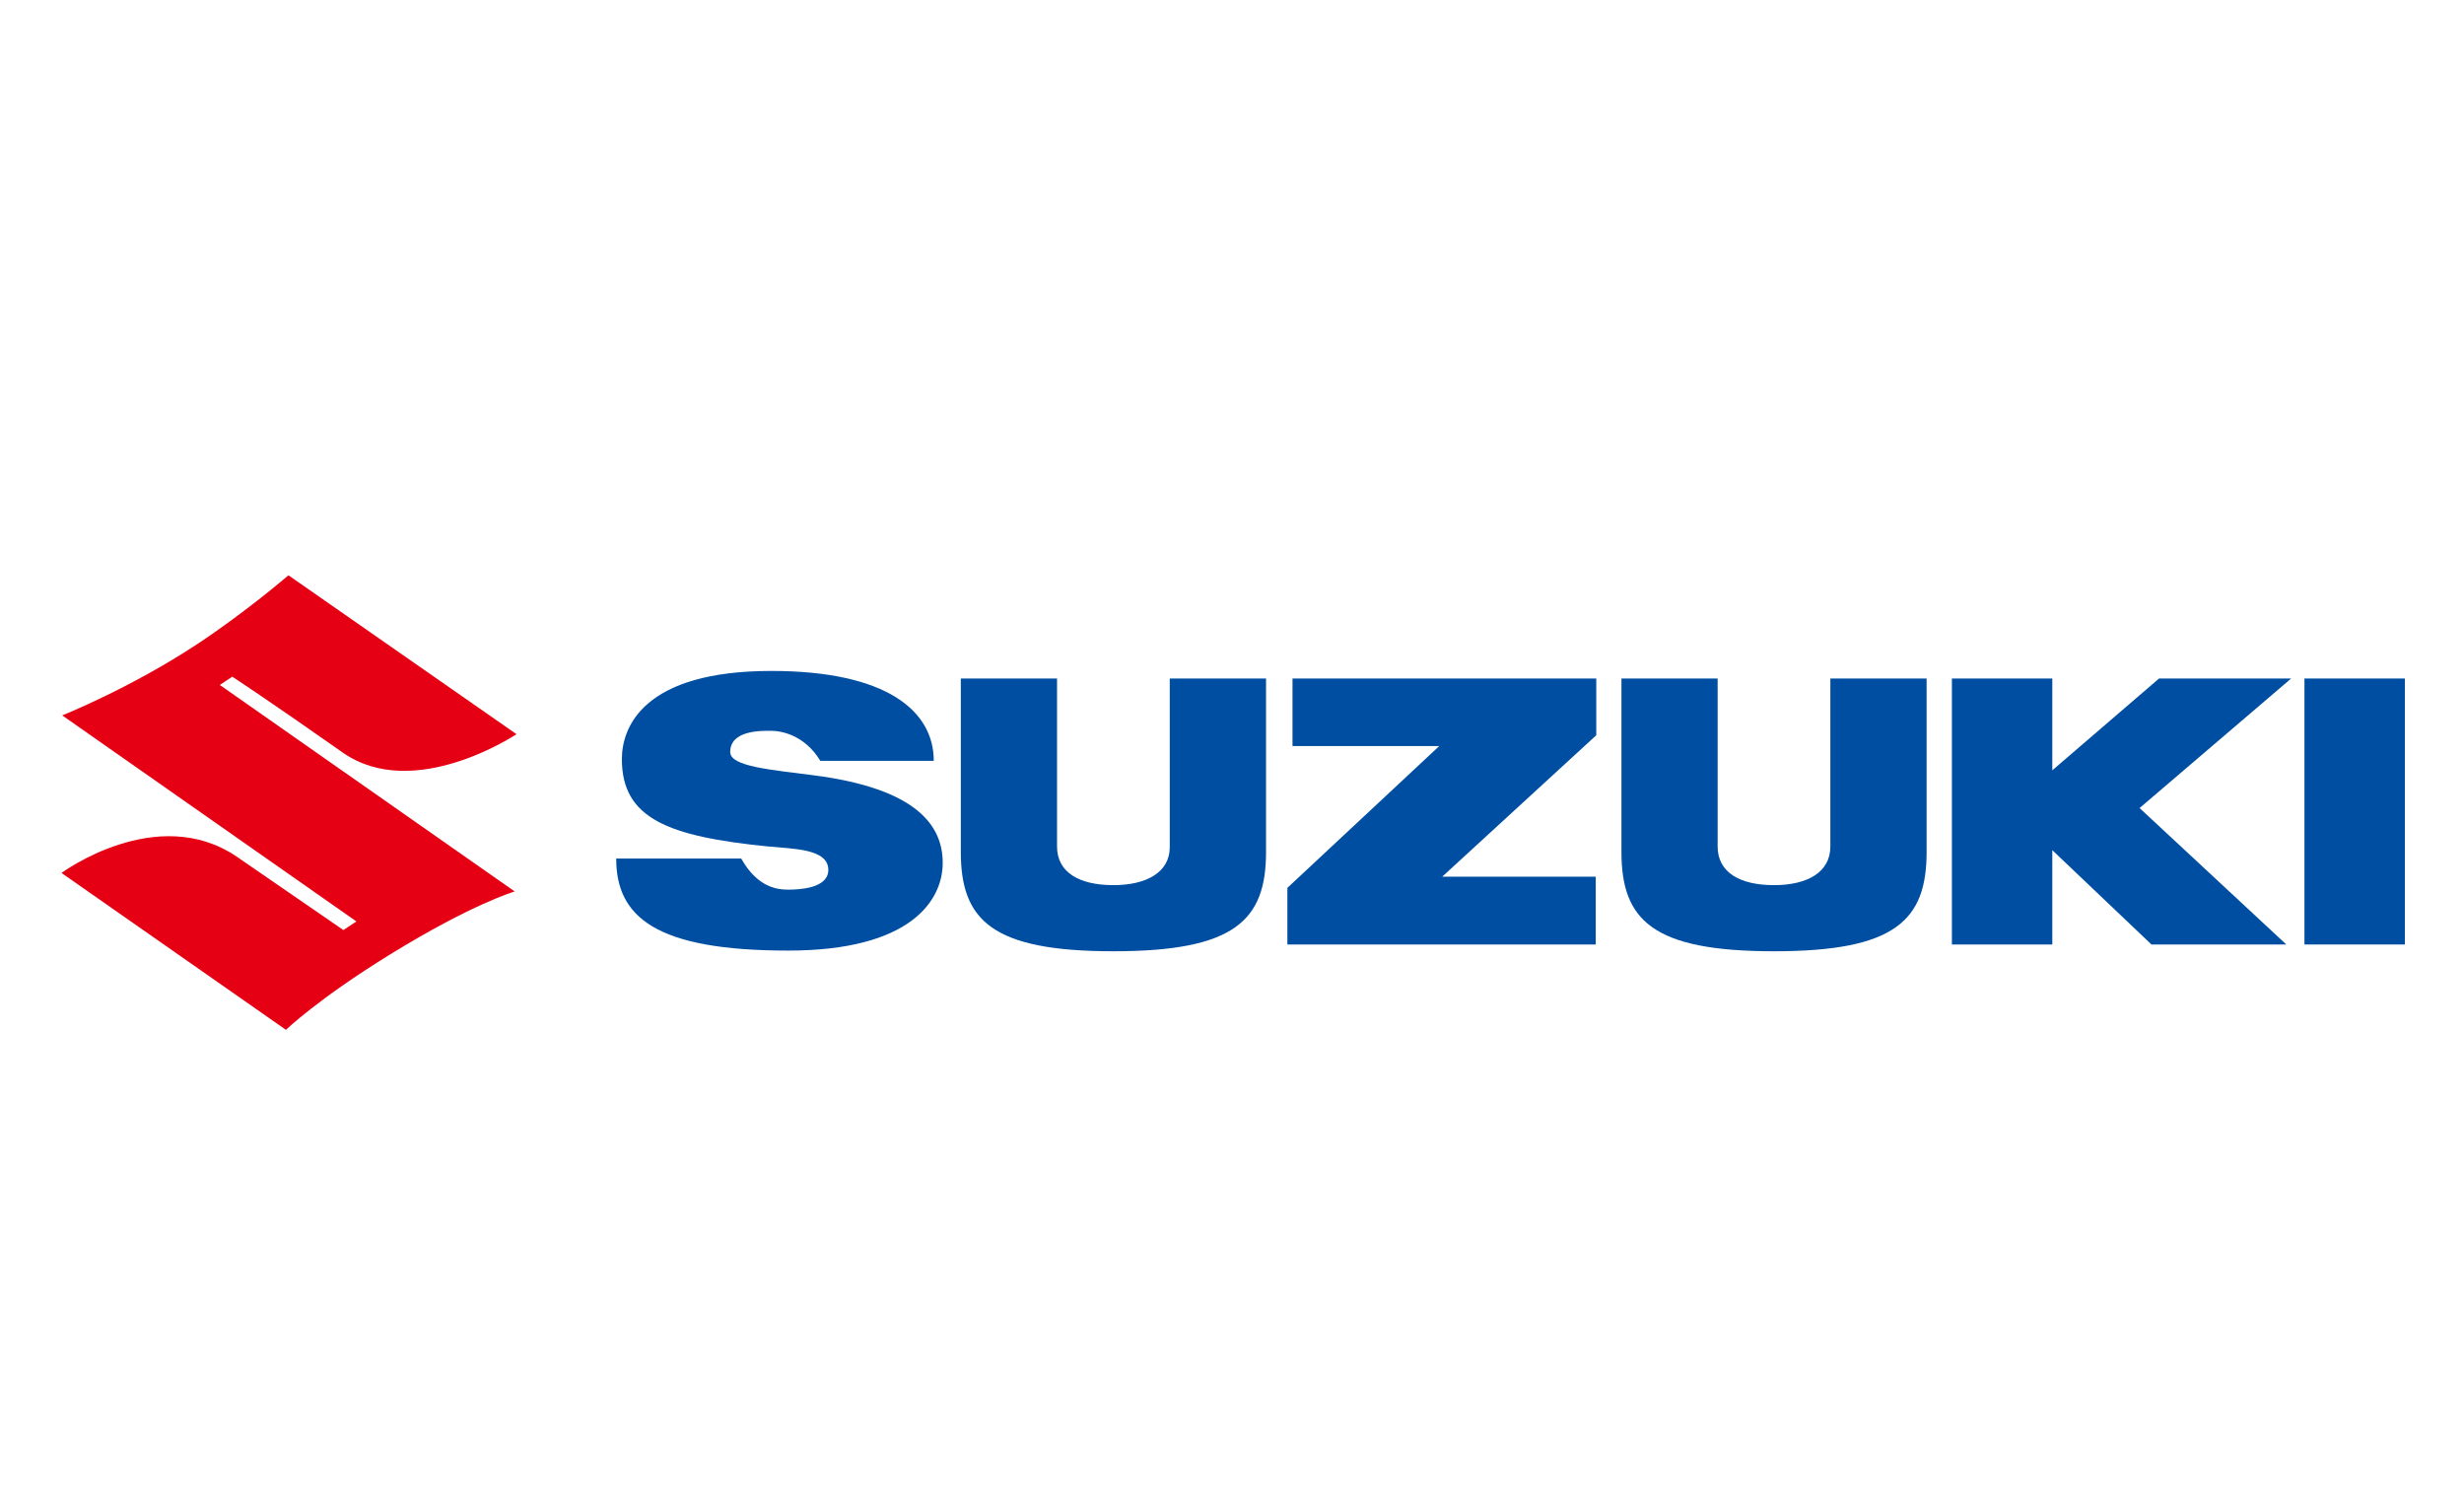 <?xml version="1.0" encoding="UTF-8" standalone="no"?> <svg xmlns:dc="http://purl.org/dc/elements/1.1/" xmlns:cc="http://creativecommons.org/ns#" xmlns:rdf="http://www.w3.org/1999/02/22-rdf-syntax-ns#" xmlns:svg="http://www.w3.org/2000/svg" xmlns="http://www.w3.org/2000/svg" xmlns:sodipodi="http://sodipodi.sourceforge.net/DTD/sodipodi-0.dtd" xmlns:inkscape="http://www.inkscape.org/namespaces/inkscape" sodipodi:docname="suzuki6.svg" inkscape:version="1.0beta1 (32d4812, 2019-09-19)" inkscape:export-ydpi="96" inkscape:export-xdpi="96" inkscape:export-filename="/Users/emilyolin/suzuki5.png" width="400px" height="245px" viewBox="0 0 400 245" id="SVGRoot"><defs id="defs241"><clipPath id="clipPath324"><path d="M 0,841.89 H 595.28 V 0 H 0 Z" id="path322" inkscape:connector-curvature="0"></path></clipPath></defs><g id="layer1" inkscape:groupmode="layer" inkscape:label="Layer 1"><g style="opacity:0.997" id="g314" inkscape:label="Suzuki" transform="matrix(0.865,0,0,-0.865,-54.3,515.854)"><path d="M 522.334,394.556 H 65.667 V 496.89 h 456.667 z" style="fill:#ffffff;fill-opacity:0;fill-rule:nonzero;stroke:none" id="path316" inkscape:connector-curvature="0"></path><g style="" id="g318"><g style="" id="g320" clip-path="url(#clipPath324)"><g style="" id="g326" transform="translate(116.443,403.094)"><path d="m 0,0 -42.13,29.445 c 0,0 17.883,13.196 32.856,3.08 l 20.048,-13.798 2.451,1.613 -55.211,38.67 c 0,0 12.861,5.154 25.243,13.321 9.07,5.966 17.212,12.973 17.212,12.973 L 43.265,55.489 c 0,0 -19.236,-12.861 -32.642,-3.429 -13.406,9.44 -20.697,14.219 -20.697,14.219 l -2.341,-1.552 55.344,-38.756 c 0,0 -7.953,-2.306 -23.327,-11.78 C 5.808,5.681 0,0 0,0" style="fill:#e60013;fill-opacity:1;fill-rule:nonzero;stroke:none" id="path328" inkscape:connector-curvature="0"></path></g><g style="" id="g330" transform="translate(362.354,469.029)"><path d="m 0,0 h -57.012 v -12.674 h 27.543 l -28.504,-26.617 v -10.624 h 57.872 v 12.724 H -28.914 L 0,-10.647 Z" style="fill:#004ea2;fill-opacity:1;fill-rule:nonzero;stroke:none" id="path332" inkscape:connector-curvature="0"></path></g><g style="" id="g334" transform="translate(271.727,417.842)"><path d="M 0,0 C 22.808,0 28.651,5.814 28.651,18.655 V 51.187 H 10.58 V 19.536 c 0,-4.743 -4.402,-7.127 -10.58,-7.127 -6.432,0 -10.574,2.405 -10.574,7.251 v 31.527 h -18.06 V 18.655 C -28.634,5.814 -22.793,0 0,0" style="fill:#004ea2;fill-opacity:1;fill-rule:nonzero;stroke:none" id="path336" inkscape:connector-curvature="0"></path></g><g style="" id="g338" transform="translate(395.715,417.842)"><path d="M 0,0 C 22.787,0 28.635,5.814 28.635,18.655 V 51.187 H 10.57 V 19.664 c 0,-4.886 -4.403,-7.255 -10.57,-7.255 -6.439,0 -10.584,2.405 -10.584,7.251 V 51.187 H -28.638 V 18.655 C -28.638,5.814 -22.795,0 0,0" style="fill:#004ea2;fill-opacity:1;fill-rule:nonzero;stroke:none" id="path340" inkscape:connector-curvature="0"></path></g><path d="m 514.107,469.029 h -18.848 v -49.915 h 18.848 z" style="fill:#004ea2;fill-opacity:1;fill-rule:nonzero;stroke:none" id="path342" inkscape:connector-curvature="0"></path><g style="" id="g344" transform="translate(492.763,469.029)"><path d="M 0,0 H -24.793 L -44.826,-17.229 V 0 h -18.842 v -49.915 h 18.842 v 17.699 l 18.609,-17.699 h 25.305 l -27.534,25.603 z" style="fill:#004ea2;fill-opacity:1;fill-rule:nonzero;stroke:none" id="path346" inkscape:connector-curvature="0"></path></g><g style="" id="g348" transform="translate(199.815,455.227)"><path d="m 0,0 c 0,4.096 5.729,3.99 7.656,3.99 1.927,0 6.293,-0.771 9.256,-5.634 h 21.29 c 0,9.4 -8.915,16.866 -30.475,16.866 -23.973,0 -28.058,-10.5 -28.058,-16.538 0,-11.139 8.623,-14.516 27.39,-16.397 4.675,-0.468 11.354,-0.377 11.354,-4.406 0,-3.479 -5.48,-3.701 -7.494,-3.701 -2.011,0 -5.76,0.332 -8.855,5.839 h -23.46 c 0,-10.947 7.38,-17.279 32.276,-17.279 22.92,0 29.002,9.343 29.002,16.466 0,6.91 -4.738,13.937 -24.276,16.44 C 7.457,-3.304 0,-2.694 0,0" style="fill:#004ea2;fill-opacity:1;fill-rule:nonzero;stroke:none" id="path350" inkscape:connector-curvature="0"></path></g></g></g></g></g></svg> 